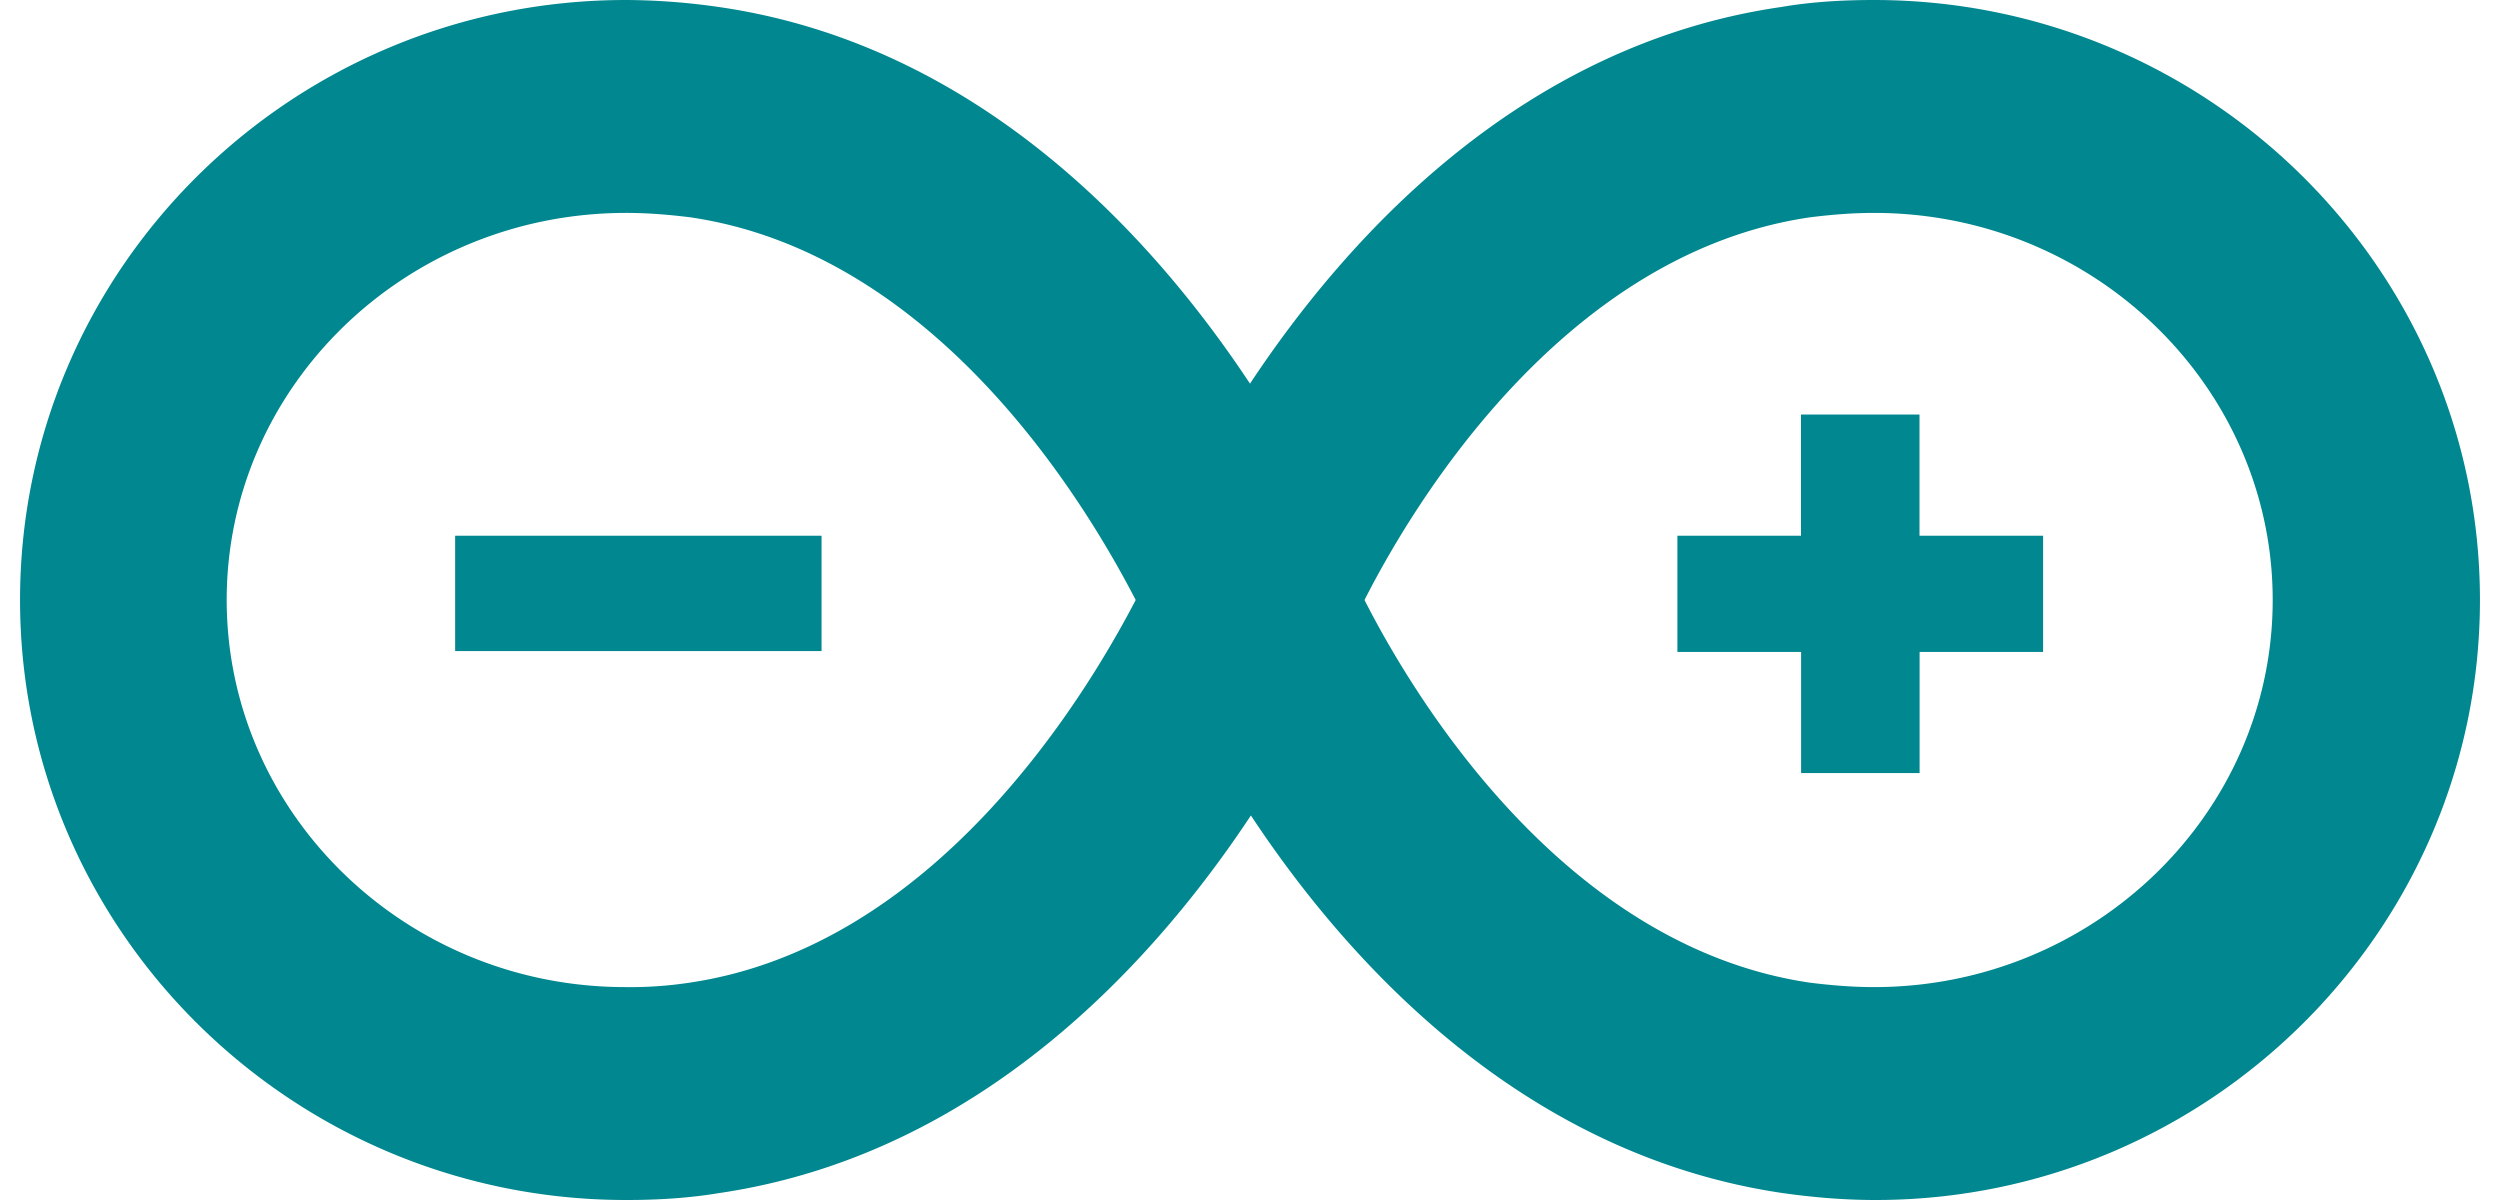 <svg fill="#00878F" role="img" viewBox="0 0 50 24" xmlns="http://www.w3.org/2000/svg"><title>Arduino</title><path d="M37.478 0c-0.615 0-1.244 0.035-1.86 0.141-5.19 0.752-8.671 4.59-10.618 7.532-1.947-2.942-5.428-6.779-10.618-7.532a13.304 13.304 0 0 0-1.86-0.141C5.83 0 0.401 5.379 0.401 12s5.444 12 12.121 12c0.615 0 1.244-0.035 1.878-0.141 5.188-0.771 8.671-4.606 10.618-7.55 1.945 2.944 5.426 6.779 10.619 7.55 0.613 0.088 1.244 0.141 1.875 0.141C44.154 24 49.599 18.621 49.599 12s-5.444-12-12.121-12zM13.787 19.654a7.865 7.865 0 0 1-1.281 0.088c-4.403 0-7.972-3.485-7.972-7.742 0-4.274 3.585-7.742 7.99-7.742 0.426 0 0.853 0.035 1.28 0.088 4.899 0.717 7.886 5.674 8.91 7.654-1.041 1.997-4.046 6.937-8.927 7.654z m23.693 0.088c-0.426 0-0.853-0.035-1.279-0.088-4.899-0.717-7.904-5.674-8.911-7.654 1.006-1.98 4.012-6.937 8.911-7.654 0.426-0.053 0.853-0.088 1.279-0.088 4.405 0 7.974 3.485 7.974 7.742 0 4.274-3.587 7.742-7.974 7.742z m3.382-9.027v2.324h-2.47v2.423h-2.37v-2.423H33.548v-2.324h2.472V8.29h2.37v2.425h2.472zM9.105 13.021H16.431v-2.306H9.103v2.306z"/></svg>